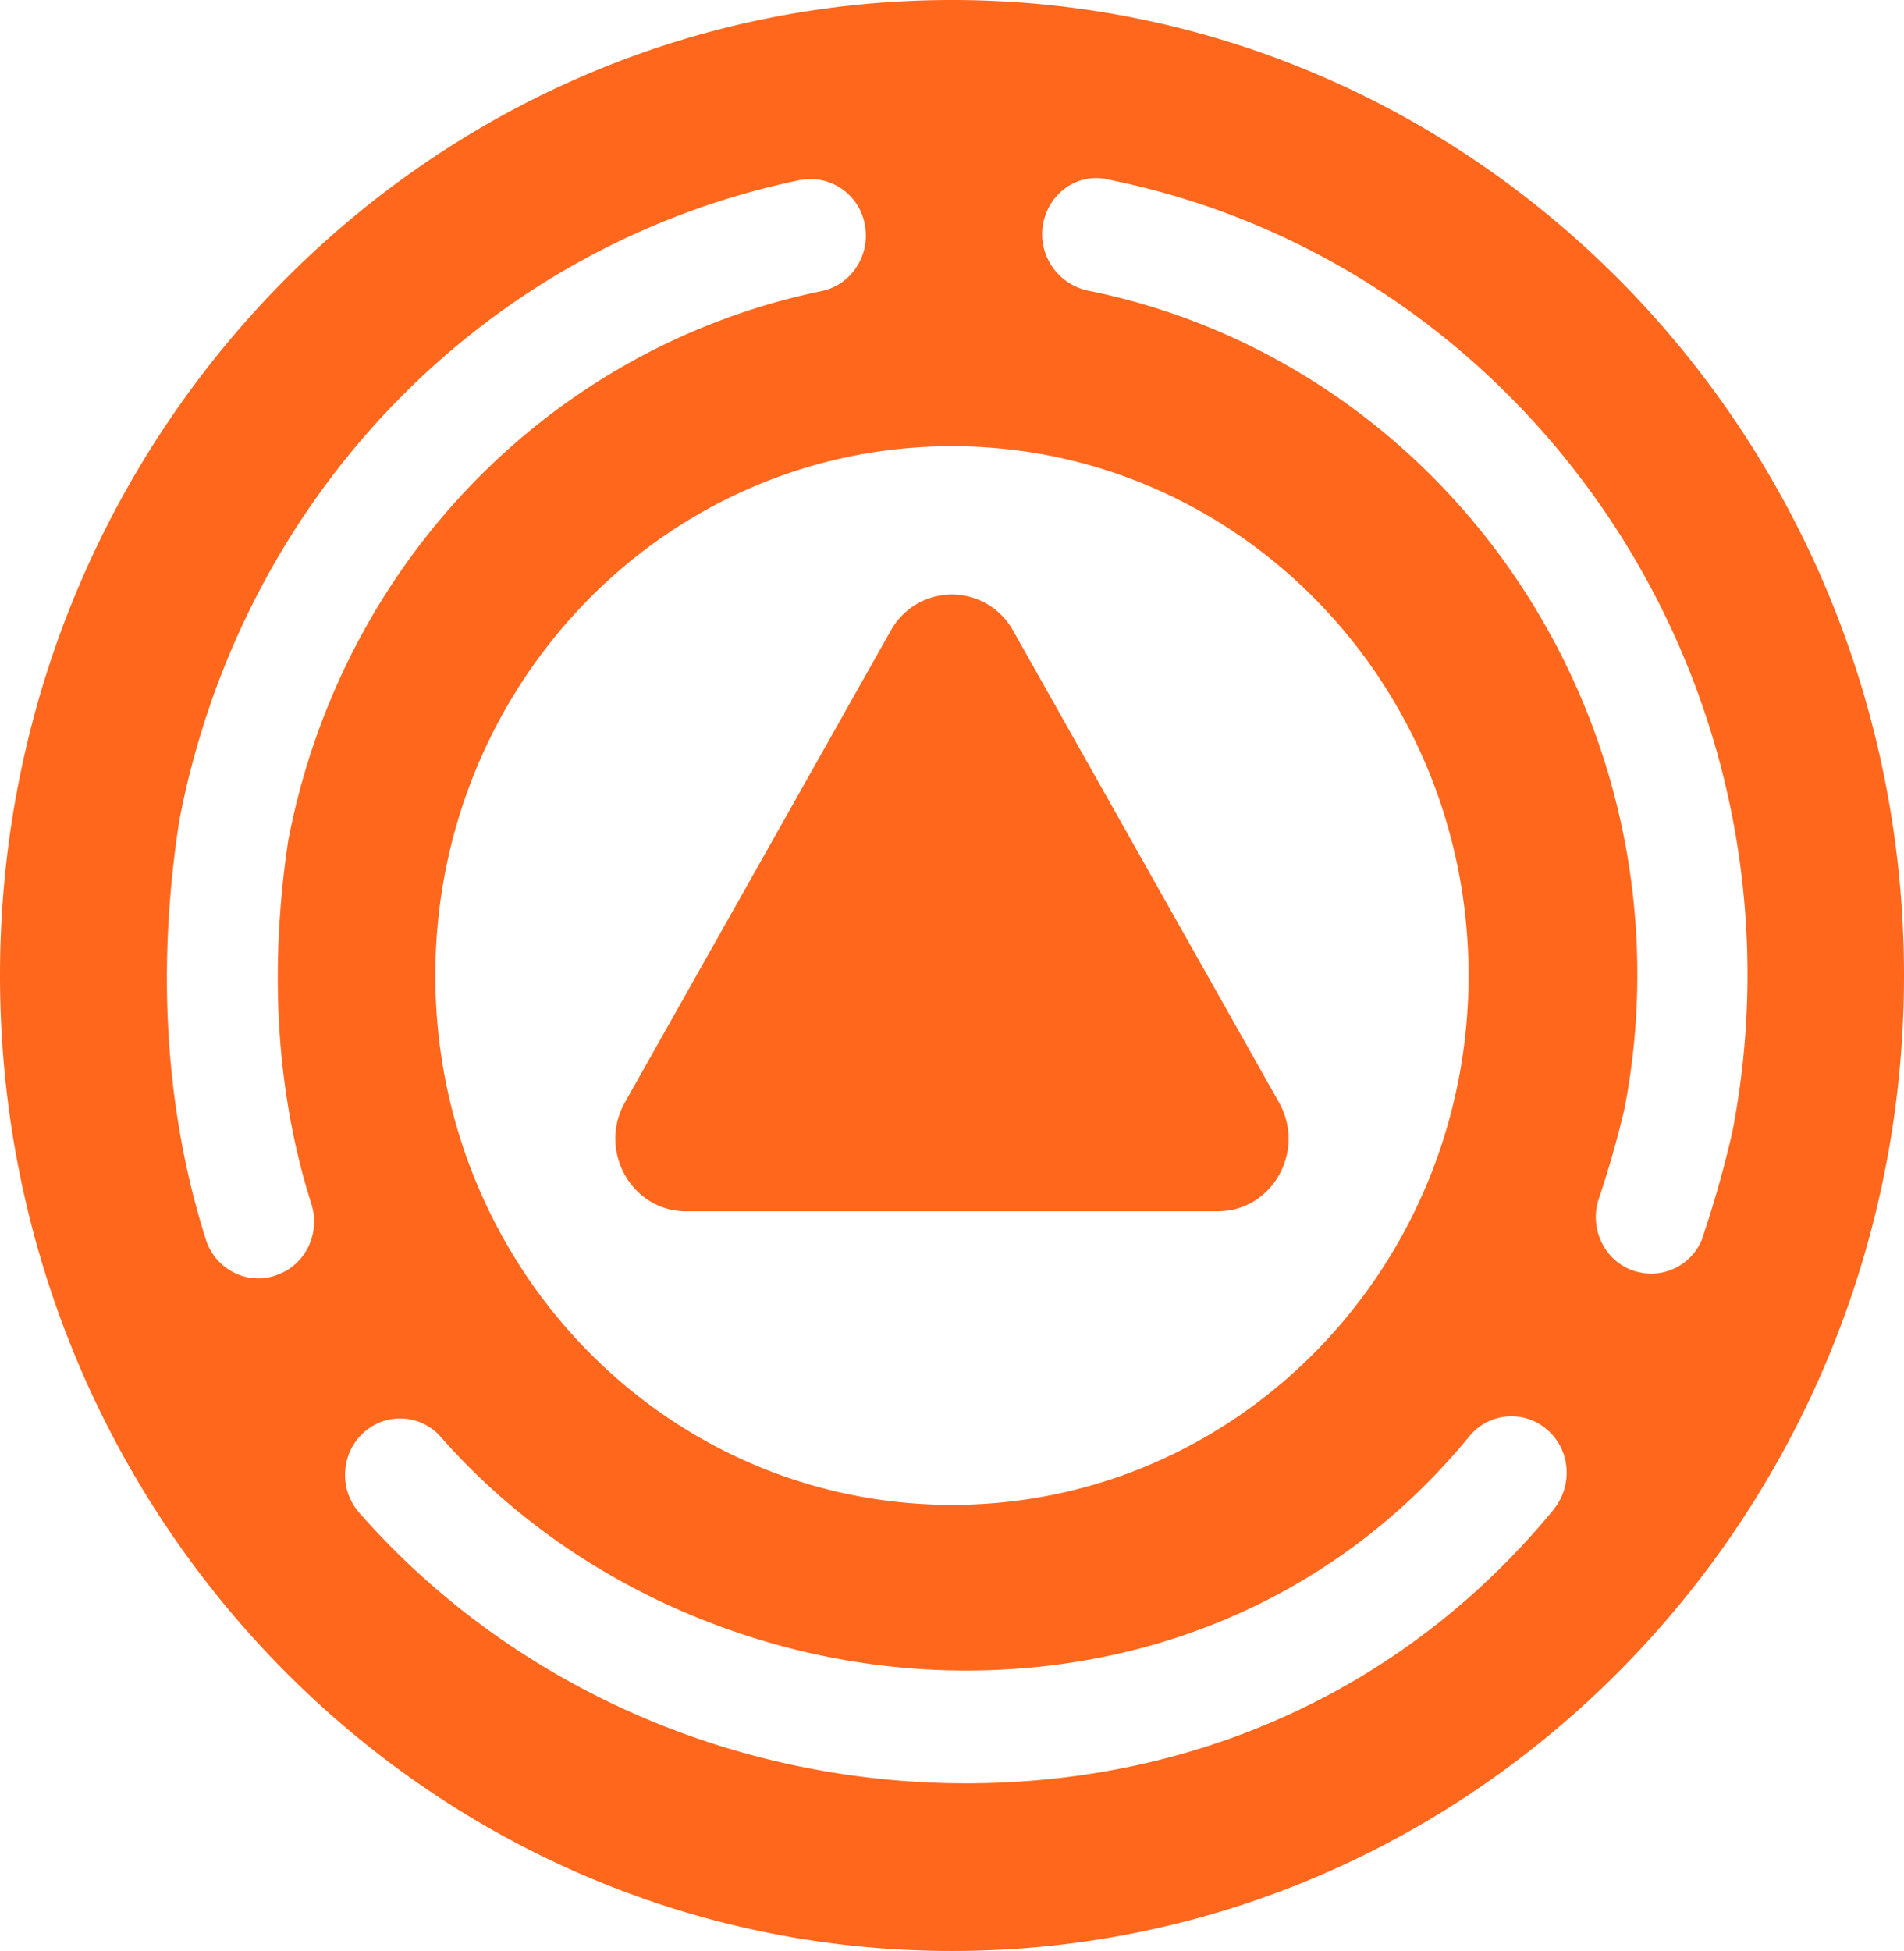 <svg xmlns="http://www.w3.org/2000/svg" width="41" height="42" fill="none"><path fill="#FF671D" d="M14.778 26.076h11.444c1.178 0 1.907-1.304 1.318-2.345L21.818 13.58a1.505 1.505 0 0 0-2.639 0l-5.722 10.152c-.589 1.041.148 2.345 1.318 2.345h.003ZM20.5 0C9.181 0 0 9.402 0 21s9.181 21 20.5 21S41 32.595 41 21 31.819 0 20.5 0Zm.053 9.606c6.145.03 11.1 5.156 11.07 11.45-.03 6.296-5.033 11.372-11.178 11.34-6.145-.03-11.1-5.155-11.07-11.45.03-6.295 5.033-11.371 11.178-11.34ZM5.929 27.46a1.089 1.089 0 0 1-.368.062c-.498 0-.968-.33-1.129-.84-.558-1.76-.838-3.652-.838-5.625 0-1.095.088-2.24.267-3.391 1.343-6.988 6.583-12.381 13.357-13.788a1.19 1.19 0 0 1 1.403.95c.13.66-.284 1.304-.928 1.438-5.828 1.206-10.338 5.85-11.485 11.822-.149.98-.227 1.997-.227 2.963 0 1.711.244 3.355.725 4.87.201.64-.136 1.327-.767 1.534l-.013.005h.003Zm27.535 5.027c-3.127 3.81-7.624 5.903-12.662 5.903-5.038 0-9.817-2.123-13.067-5.826-.44-.5-.398-1.273.088-1.716a1.164 1.164 0 0 1 1.675.093c2.757 3.14 6.975 5.022 11.296 5.022 4.322 0 8.178-1.788 10.844-5.04a1.169 1.169 0 0 1 1.675-.147c.506.433.564 1.198.143 1.716l.005-.005h.003Zm3.215-5.885a1.186 1.186 0 0 1-1.125.817c-.13 0-.261-.026-.392-.067-.619-.22-.946-.913-.732-1.552.209-.62.397-1.273.553-1.942.179-.92.275-1.905.275-2.879 0-7.145-4.973-13.337-11.83-14.723a1.243 1.243 0 0 1-.969-1.425c.119-.657.712-1.095 1.349-.979a.46.46 0 0 1 .078.018c7.96 1.608 13.744 8.807 13.744 17.11 0 1.13-.109 2.277-.328 3.395a23.317 23.317 0 0 1-.628 2.23h.005v-.003Z"/></svg>